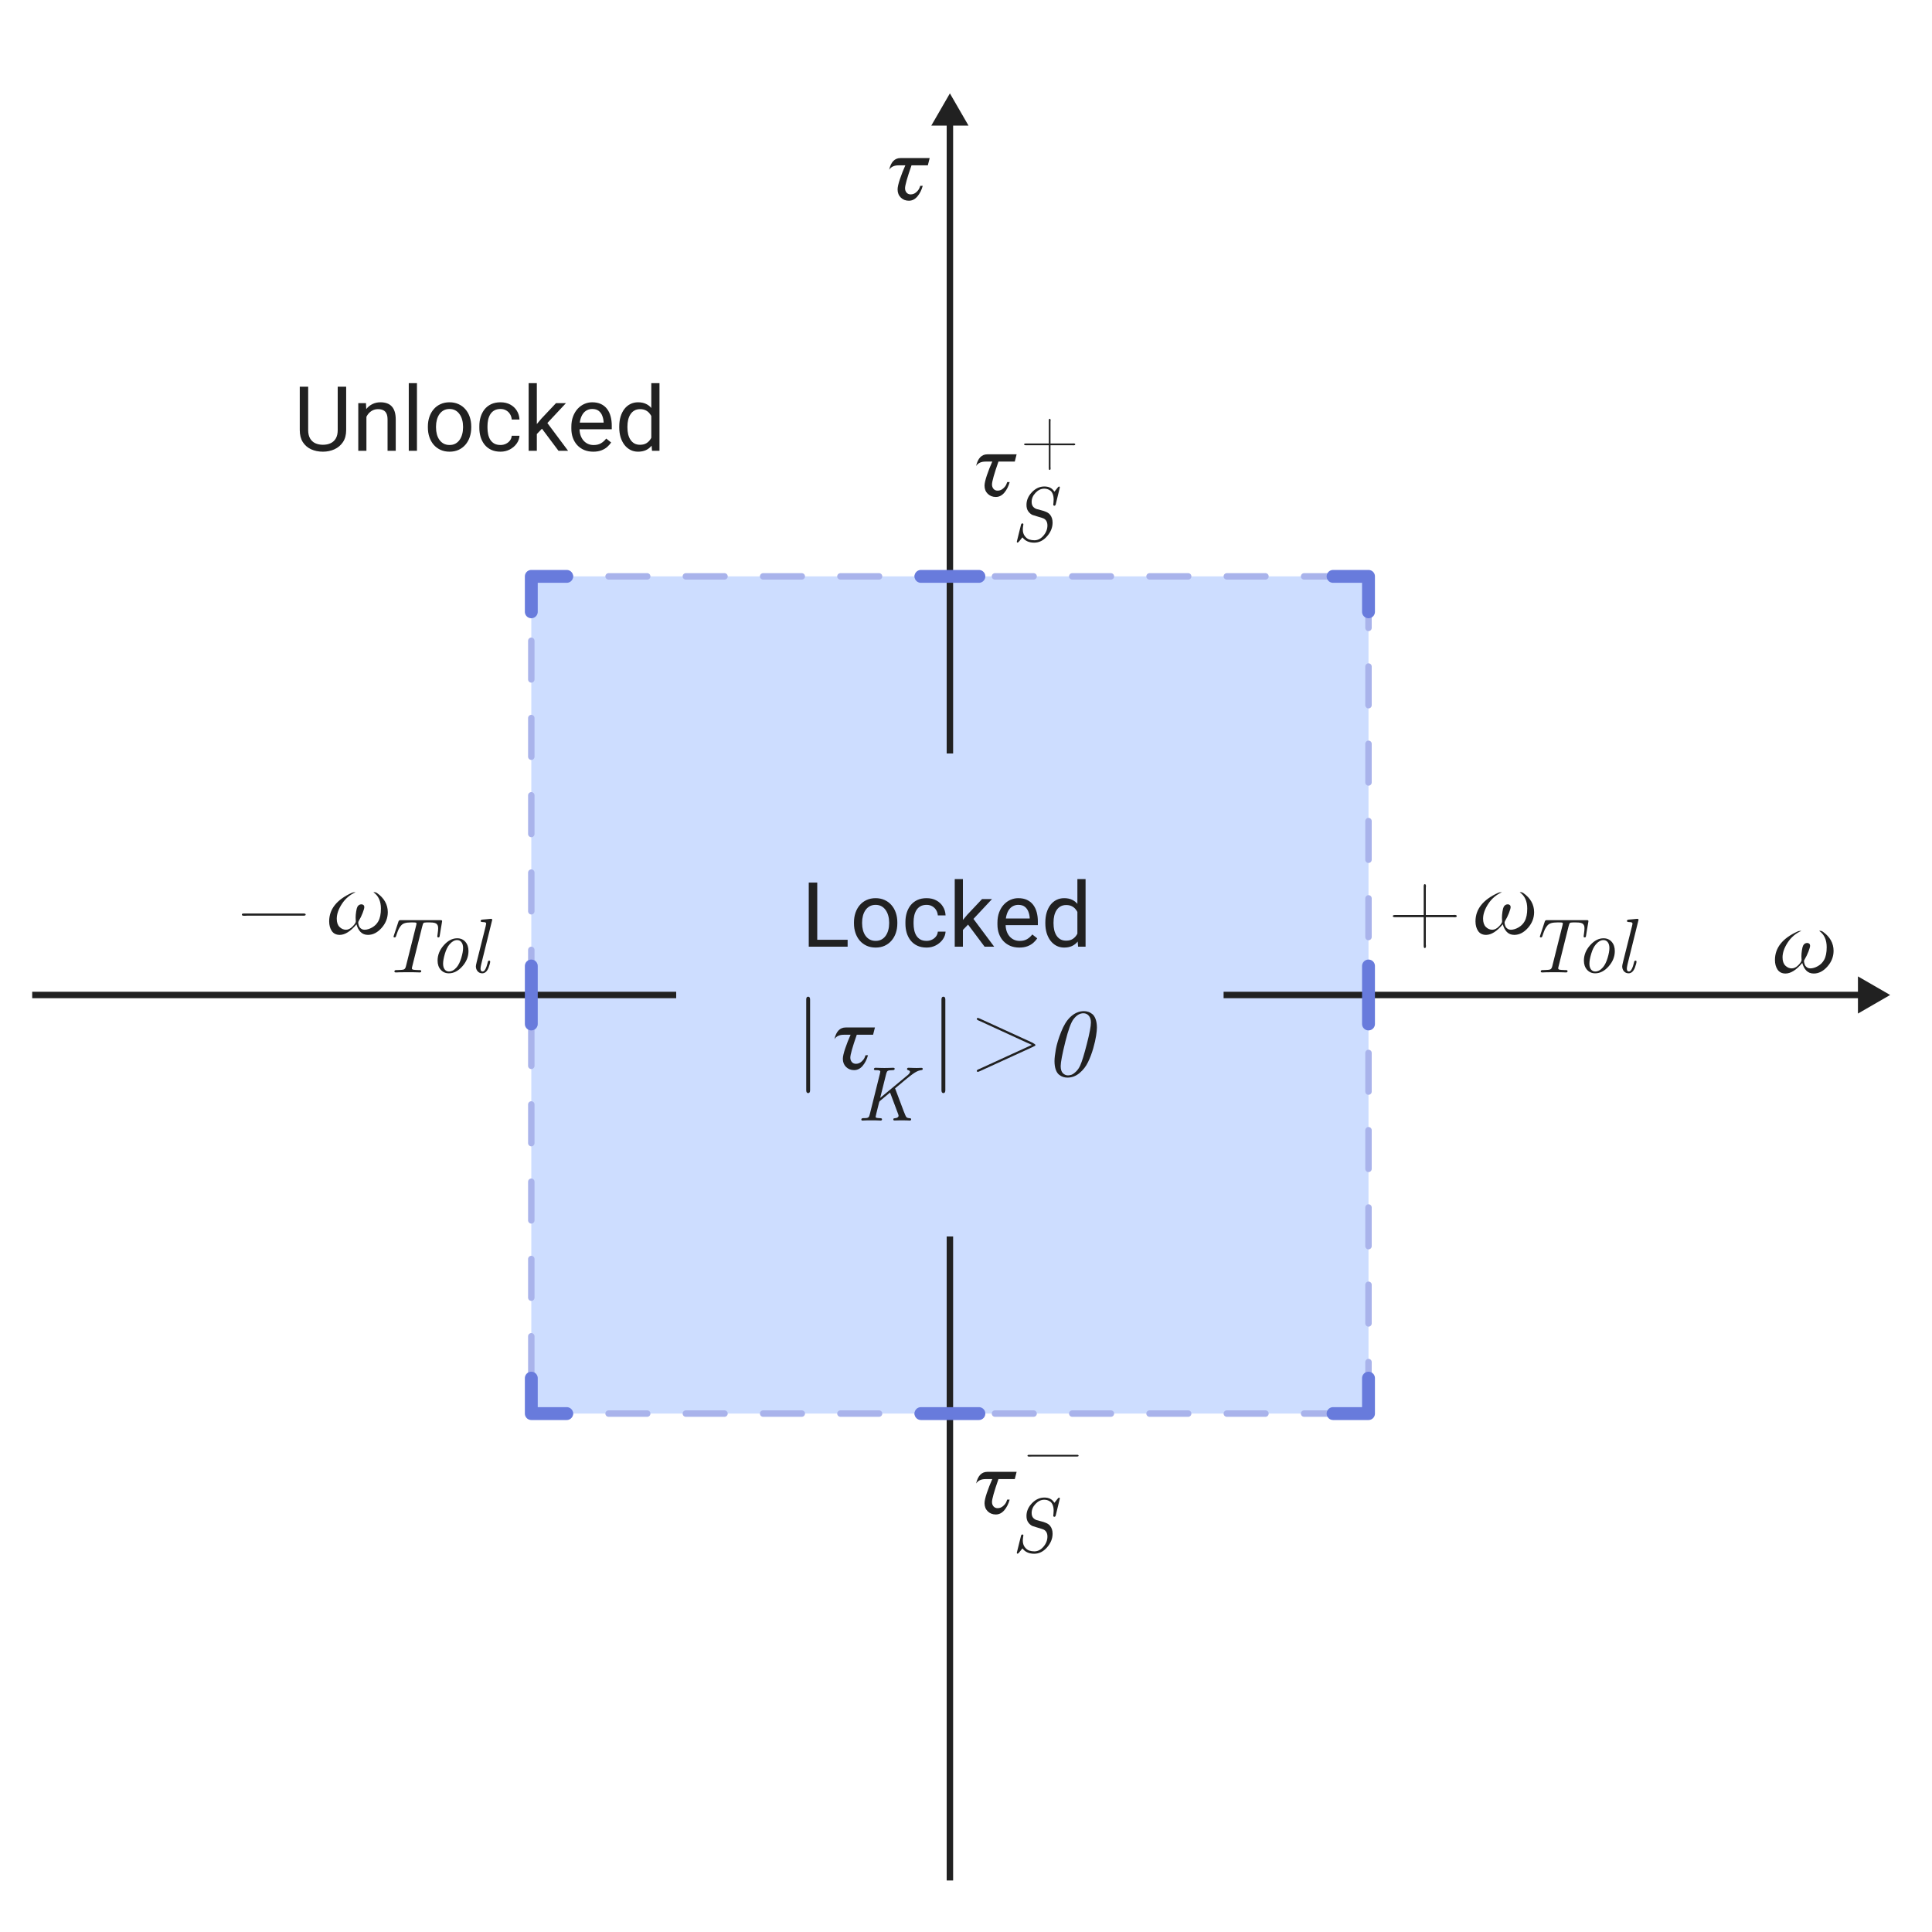 <svg width="300" height="300" viewBox="0 0 300 300" fill="none" xmlns="http://www.w3.org/2000/svg">
<path d="M82.5 89.5H212.5V219.5H82.5V89.5Z" fill="#CDDDFF" stroke="#A9B3EB" stroke-linecap="round" stroke-linejoin="round" stroke-dasharray="6 6"/>
<path d="M5 154.5H105M190 154.5H290" stroke="#212121"/>
<path d="M147.5 117V17M147.5 292V192" stroke="#212121"/>
<path d="M88 89.5H82.5V95M82.5 214V219.5H88M207 219.5H212.5V214M212.5 95V89.5H207M152 89.5H143M212.5 150V159M82.5 150V159M143 219.5H152" stroke="#687BDC" stroke-width="2" stroke-linecap="round" stroke-linejoin="round"/>
<path d="M52.44 60.047H53.753V66.78C53.753 67.528 53.587 68.15 53.254 68.647C52.921 69.143 52.479 69.517 51.928 69.768C51.381 70.014 50.786 70.137 50.144 70.137C49.469 70.137 48.858 70.014 48.312 69.768C47.769 69.517 47.339 69.143 47.02 68.647C46.705 68.15 46.548 67.528 46.548 66.78V60.047H47.853V66.78C47.853 67.3 47.949 67.728 48.141 68.065C48.332 68.403 48.599 68.653 48.94 68.817C49.287 68.981 49.688 69.064 50.144 69.064C50.604 69.064 51.005 68.981 51.347 68.817C51.693 68.653 51.962 68.403 52.153 68.065C52.345 67.728 52.44 67.3 52.44 66.78V60.047ZM56.898 64.183V70H55.633V62.603H56.829L56.898 64.183ZM56.597 66.022L56.07 66.001C56.075 65.495 56.15 65.028 56.296 64.6C56.442 64.167 56.647 63.791 56.911 63.472C57.175 63.153 57.49 62.907 57.855 62.733C58.224 62.556 58.632 62.467 59.078 62.467C59.443 62.467 59.771 62.517 60.062 62.617C60.354 62.713 60.602 62.868 60.808 63.082C61.017 63.296 61.177 63.574 61.286 63.916C61.395 64.253 61.45 64.666 61.45 65.153V70H60.179V65.14C60.179 64.752 60.122 64.442 60.008 64.21C59.894 63.973 59.727 63.802 59.509 63.697C59.29 63.588 59.021 63.533 58.702 63.533C58.388 63.533 58.101 63.599 57.841 63.731C57.586 63.864 57.365 64.046 57.178 64.278C56.995 64.511 56.852 64.777 56.747 65.078C56.647 65.374 56.597 65.689 56.597 66.022ZM64.745 59.5V70H63.474V59.5H64.745ZM66.44 66.384V66.227C66.44 65.693 66.518 65.199 66.673 64.743C66.828 64.283 67.051 63.884 67.343 63.547C67.634 63.205 67.988 62.941 68.402 62.754C68.817 62.562 69.282 62.467 69.797 62.467C70.316 62.467 70.784 62.562 71.198 62.754C71.618 62.941 71.973 63.205 72.265 63.547C72.561 63.884 72.787 64.283 72.941 64.743C73.096 65.199 73.174 65.693 73.174 66.227V66.384C73.174 66.917 73.096 67.412 72.941 67.867C72.787 68.323 72.561 68.722 72.265 69.064C71.973 69.401 71.62 69.665 71.205 69.856C70.795 70.043 70.33 70.137 69.811 70.137C69.291 70.137 68.824 70.043 68.409 69.856C67.995 69.665 67.639 69.401 67.343 69.064C67.051 68.722 66.828 68.323 66.673 67.867C66.518 67.412 66.44 66.917 66.44 66.384ZM67.705 66.227V66.384C67.705 66.753 67.748 67.102 67.835 67.43C67.921 67.753 68.051 68.04 68.225 68.291C68.402 68.542 68.623 68.74 68.888 68.886C69.152 69.027 69.46 69.098 69.811 69.098C70.157 69.098 70.46 69.027 70.72 68.886C70.984 68.74 71.203 68.542 71.376 68.291C71.549 68.04 71.679 67.753 71.766 67.43C71.857 67.102 71.902 66.753 71.902 66.384V66.227C71.902 65.862 71.857 65.518 71.766 65.194C71.679 64.866 71.547 64.577 71.369 64.326C71.196 64.071 70.977 63.87 70.713 63.725C70.453 63.579 70.148 63.506 69.797 63.506C69.451 63.506 69.145 63.579 68.881 63.725C68.621 63.87 68.402 64.071 68.225 64.326C68.051 64.577 67.921 64.866 67.835 65.194C67.748 65.518 67.705 65.862 67.705 66.227ZM77.72 69.098C78.02 69.098 78.299 69.036 78.554 68.913C78.809 68.79 79.019 68.621 79.183 68.407C79.347 68.189 79.44 67.94 79.463 67.662H80.666C80.643 68.1 80.495 68.507 80.222 68.886C79.953 69.259 79.6 69.562 79.162 69.795C78.725 70.023 78.244 70.137 77.72 70.137C77.164 70.137 76.678 70.039 76.264 69.843C75.853 69.647 75.512 69.378 75.238 69.036C74.969 68.694 74.767 68.302 74.63 67.86C74.498 67.414 74.432 66.942 74.432 66.445V66.158C74.432 65.662 74.498 65.192 74.63 64.75C74.767 64.303 74.969 63.909 75.238 63.567C75.512 63.226 75.853 62.957 76.264 62.761C76.678 62.565 77.164 62.467 77.72 62.467C78.299 62.467 78.804 62.585 79.237 62.822C79.67 63.055 80.01 63.374 80.256 63.779C80.507 64.18 80.643 64.636 80.666 65.147H79.463C79.44 64.841 79.353 64.565 79.203 64.319C79.057 64.073 78.857 63.877 78.602 63.731C78.351 63.581 78.057 63.506 77.72 63.506C77.332 63.506 77.007 63.583 76.742 63.738C76.482 63.889 76.275 64.094 76.12 64.353C75.97 64.609 75.86 64.894 75.792 65.208C75.728 65.518 75.696 65.835 75.696 66.158V66.445C75.696 66.769 75.728 67.088 75.792 67.402C75.856 67.717 75.963 68.002 76.113 68.257C76.268 68.512 76.476 68.717 76.735 68.872C77 69.022 77.328 69.098 77.72 69.098ZM83.359 59.5V70H82.088V59.5H83.359ZM87.878 62.603L84.651 66.056L82.847 67.929L82.744 66.582L84.036 65.037L86.333 62.603H87.878ZM86.723 70L84.084 66.473L84.74 65.345L88.213 70H86.723ZM92.116 70.137C91.601 70.137 91.134 70.05 90.715 69.877C90.3 69.699 89.942 69.451 89.642 69.132C89.345 68.813 89.118 68.435 88.958 67.997C88.799 67.56 88.719 67.081 88.719 66.561V66.274C88.719 65.673 88.808 65.137 88.985 64.668C89.163 64.194 89.405 63.793 89.71 63.465C90.015 63.137 90.362 62.888 90.749 62.72C91.136 62.551 91.537 62.467 91.952 62.467C92.481 62.467 92.936 62.558 93.319 62.74C93.707 62.922 94.023 63.178 94.269 63.506C94.516 63.829 94.698 64.212 94.816 64.654C94.935 65.092 94.994 65.57 94.994 66.09V66.657H89.471V65.625H93.73V65.529C93.711 65.201 93.643 64.882 93.524 64.572C93.41 64.262 93.228 64.007 92.978 63.807C92.727 63.606 92.385 63.506 91.952 63.506C91.665 63.506 91.401 63.567 91.159 63.69C90.918 63.809 90.71 63.987 90.537 64.224C90.364 64.461 90.23 64.75 90.134 65.092C90.038 65.434 89.99 65.828 89.99 66.274V66.561C89.99 66.912 90.038 67.243 90.134 67.553C90.234 67.858 90.378 68.127 90.564 68.359C90.756 68.592 90.986 68.774 91.255 68.906C91.528 69.038 91.838 69.105 92.185 69.105C92.631 69.105 93.009 69.013 93.319 68.831C93.629 68.649 93.9 68.405 94.133 68.1L94.898 68.708C94.739 68.95 94.536 69.18 94.29 69.398C94.044 69.617 93.741 69.795 93.381 69.932C93.025 70.068 92.604 70.137 92.116 70.137ZM101.133 68.564V59.5H102.404V70H101.242L101.133 68.564ZM96.156 66.384V66.24C96.156 65.675 96.225 65.162 96.361 64.702C96.503 64.237 96.701 63.839 96.956 63.506C97.216 63.173 97.523 62.918 97.879 62.74C98.239 62.558 98.64 62.467 99.082 62.467C99.547 62.467 99.953 62.549 100.299 62.713C100.65 62.872 100.946 63.107 101.188 63.417C101.434 63.722 101.627 64.091 101.769 64.524C101.91 64.957 102.008 65.447 102.062 65.994V66.623C102.012 67.165 101.914 67.653 101.769 68.086C101.627 68.519 101.434 68.888 101.188 69.193C100.946 69.499 100.65 69.733 100.299 69.897C99.948 70.057 99.538 70.137 99.068 70.137C98.635 70.137 98.239 70.043 97.879 69.856C97.523 69.67 97.216 69.408 96.956 69.07C96.701 68.733 96.503 68.337 96.361 67.881C96.225 67.421 96.156 66.921 96.156 66.384ZM97.428 66.24V66.384C97.428 66.753 97.464 67.099 97.537 67.423C97.615 67.746 97.733 68.031 97.893 68.277C98.052 68.523 98.255 68.717 98.501 68.858C98.747 68.995 99.041 69.064 99.383 69.064C99.802 69.064 100.146 68.975 100.415 68.797C100.688 68.619 100.907 68.384 101.071 68.093C101.235 67.801 101.363 67.484 101.454 67.143V65.495C101.399 65.245 101.32 65.003 101.215 64.77C101.115 64.534 100.982 64.324 100.818 64.142C100.659 63.955 100.461 63.807 100.224 63.697C99.991 63.588 99.716 63.533 99.397 63.533C99.05 63.533 98.752 63.606 98.501 63.752C98.255 63.893 98.052 64.089 97.893 64.34C97.733 64.586 97.615 64.873 97.537 65.201C97.464 65.525 97.428 65.871 97.428 66.24Z" fill="#212121"/>
<path d="M138.075 26.334C138.353 25.143 138.934 24.547 139.818 24.547H144.359L144.073 25.675H141.539C140.87 27.594 140.536 28.778 140.536 29.227C140.536 29.496 140.614 29.723 140.77 29.909C140.931 30.094 141.144 30.187 141.407 30.187C141.729 30.187 142.015 30.077 142.264 29.857C142.513 29.638 142.682 29.418 142.77 29.198L142.901 28.854H143.282C143.102 29.513 142.823 30.065 142.447 30.509C142.071 30.949 141.632 31.169 141.129 31.169C140.631 31.169 140.213 31.005 139.876 30.678C139.544 30.351 139.378 29.928 139.378 29.411C139.378 29.069 139.498 28.539 139.737 27.821C139.981 27.099 140.262 26.383 140.58 25.675H139.532C138.863 25.675 138.382 25.895 138.089 26.334H138.075Z" fill="#212121"/>
<path d="M151.575 72.335C151.853 71.143 152.434 70.547 153.318 70.547H157.859L157.573 71.675H155.039C154.37 73.594 154.036 74.778 154.036 75.228C154.036 75.496 154.114 75.723 154.27 75.909C154.431 76.094 154.644 76.187 154.907 76.187C155.229 76.187 155.515 76.077 155.764 75.857C156.013 75.638 156.182 75.418 156.27 75.198L156.401 74.854H156.782C156.602 75.513 156.323 76.065 155.947 76.509C155.571 76.949 155.132 77.168 154.629 77.168C154.131 77.168 153.713 77.005 153.376 76.678C153.044 76.351 152.878 75.928 152.878 75.411C152.878 75.069 152.998 74.539 153.237 73.821C153.481 73.099 153.762 72.383 154.08 71.675H153.032C152.363 71.675 151.882 71.895 151.589 72.335H151.575Z" fill="#212121"/>
<path d="M151.575 230.334C151.853 229.143 152.434 228.547 153.318 228.547H157.859L157.573 229.675H155.039C154.37 231.594 154.036 232.778 154.036 233.228C154.036 233.496 154.114 233.723 154.27 233.909C154.431 234.094 154.644 234.187 154.907 234.187C155.229 234.187 155.515 234.077 155.764 233.857C156.013 233.638 156.182 233.418 156.27 233.198L156.401 232.854H156.782C156.602 233.513 156.323 234.065 155.947 234.509C155.571 234.949 155.132 235.168 154.629 235.168C154.131 235.168 153.713 235.005 153.376 234.678C153.044 234.351 152.878 233.928 152.878 233.411C152.878 233.069 152.998 232.539 153.237 231.821C153.481 231.099 153.762 230.383 154.08 229.675H153.032C152.363 229.675 151.882 229.895 151.589 230.334H151.575Z" fill="#212121"/>
<path d="M129.575 161.334C129.853 160.143 130.434 159.547 131.318 159.547H135.859L135.573 160.675H133.039C132.37 162.594 132.036 163.778 132.036 164.228C132.036 164.496 132.114 164.723 132.27 164.909C132.431 165.094 132.644 165.187 132.907 165.187C133.229 165.187 133.515 165.077 133.764 164.857C134.013 164.638 134.182 164.418 134.27 164.198L134.401 163.854H134.782C134.602 164.513 134.323 165.065 133.947 165.509C133.571 165.949 133.132 166.168 132.629 166.168C132.131 166.168 131.713 166.005 131.376 165.678C131.044 165.351 130.878 164.928 130.878 164.411C130.878 164.069 130.998 163.539 131.237 162.821C131.481 162.099 131.762 161.383 132.08 160.675H131.032C130.363 160.675 129.882 160.895 129.589 161.334H129.575Z" fill="#212121"/>
<path d="M125.19 169.289V155.197C125.19 154.909 125.29 154.765 125.49 154.765C125.69 154.765 125.791 154.914 125.791 155.211V169.289C125.791 169.586 125.69 169.735 125.49 169.735C125.29 169.735 125.19 169.586 125.19 169.289Z" fill="#212121"/>
<path d="M146.19 169.289V155.197C146.19 154.909 146.29 154.765 146.49 154.765C146.69 154.765 146.791 154.914 146.791 155.211V169.289C146.791 169.586 146.69 169.735 146.49 169.735C146.29 169.735 146.19 169.586 146.19 169.289Z" fill="#212121"/>
<path d="M229.113 143.066C229.113 141.177 230.283 139.702 232.622 138.643C232.744 138.584 232.878 138.552 233.024 138.547H233.208C232.329 138.938 231.623 139.541 231.091 140.356C230.559 141.172 230.292 141.941 230.292 142.664C230.292 143.225 230.437 143.65 230.725 143.938C231.018 144.226 231.35 144.37 231.721 144.37C232.072 144.37 232.414 144.202 232.746 143.865C233.083 143.523 233.251 143.257 233.251 143.066C233.251 143.047 233.247 142.976 233.237 142.854C233.227 142.727 233.222 142.603 233.222 142.48C233.222 142.212 233.249 141.902 233.303 141.55C233.356 141.199 233.42 140.955 233.493 140.818C233.635 140.559 233.845 140.427 234.123 140.422C234.255 140.422 234.362 140.461 234.445 140.54C234.528 140.613 234.57 140.715 234.57 140.847C234.57 141.018 234.484 141.323 234.313 141.763C234.143 142.202 233.952 142.595 233.742 142.942C233.664 143.074 233.625 143.179 233.625 143.257C233.625 143.286 233.627 143.328 233.632 143.381C233.637 143.43 233.659 143.521 233.698 143.652C233.737 143.779 233.789 143.892 233.852 143.989C233.92 144.082 234.018 144.17 234.145 144.253C234.277 144.331 234.428 144.37 234.599 144.37C234.98 144.37 235.378 144.25 235.793 144.011C236.208 143.772 236.525 143.452 236.745 143.052C237.014 142.573 237.148 141.917 237.148 141.082C237.148 139.929 236.76 139.084 235.983 138.547C236.003 138.547 236.027 138.545 236.057 138.54C236.086 138.535 236.11 138.533 236.13 138.533C236.281 138.533 236.42 138.579 236.547 138.672C237.656 139.463 238.212 140.452 238.217 141.638C238.217 142.546 237.897 143.362 237.258 144.084C236.618 144.807 235.913 145.168 235.141 145.168C234.663 145.168 234.274 145.015 233.977 144.707C233.684 144.395 233.476 144.001 233.354 143.528C232.436 144.617 231.572 145.164 230.761 145.168C230.209 145.168 229.797 144.968 229.523 144.568C229.25 144.167 229.113 143.667 229.113 143.066Z" fill="#212121"/>
<path d="M51.113 143.066C51.113 141.177 52.283 139.702 54.622 138.643C54.744 138.584 54.878 138.552 55.024 138.547H55.208C54.329 138.938 53.623 139.541 53.091 140.356C52.559 141.172 52.292 141.941 52.292 142.664C52.292 143.225 52.437 143.65 52.725 143.938C53.018 144.226 53.35 144.37 53.721 144.37C54.072 144.37 54.414 144.202 54.746 143.865C55.083 143.523 55.252 143.257 55.252 143.066C55.252 143.047 55.247 142.976 55.237 142.854C55.227 142.727 55.222 142.603 55.222 142.48C55.222 142.212 55.249 141.902 55.303 141.55C55.356 141.199 55.42 140.955 55.493 140.818C55.635 140.559 55.845 140.427 56.123 140.422C56.255 140.422 56.362 140.461 56.445 140.54C56.528 140.613 56.57 140.715 56.57 140.847C56.57 141.018 56.484 141.323 56.313 141.763C56.143 142.202 55.952 142.595 55.742 142.942C55.664 143.074 55.625 143.179 55.625 143.257C55.625 143.286 55.627 143.328 55.632 143.381C55.637 143.43 55.659 143.521 55.698 143.652C55.737 143.779 55.789 143.892 55.852 143.989C55.92 144.082 56.018 144.17 56.145 144.253C56.277 144.331 56.428 144.37 56.599 144.37C56.98 144.37 57.378 144.25 57.793 144.011C58.208 143.772 58.525 143.452 58.745 143.052C59.014 142.573 59.148 141.917 59.148 141.082C59.148 139.929 58.76 139.084 57.983 138.547C58.003 138.547 58.027 138.545 58.057 138.54C58.086 138.535 58.11 138.533 58.13 138.533C58.281 138.533 58.42 138.579 58.547 138.672C59.656 139.463 60.212 140.452 60.217 141.638C60.217 142.546 59.898 143.362 59.258 144.084C58.618 144.807 57.913 145.168 57.141 145.168C56.663 145.168 56.274 145.015 55.977 144.707C55.684 144.395 55.476 144.001 55.354 143.528C54.436 144.617 53.572 145.164 52.761 145.168C52.209 145.168 51.797 144.968 51.523 144.568C51.25 144.167 51.113 143.667 51.113 143.066Z" fill="#212121"/>
<path d="M275.613 149.066C275.613 147.177 276.783 145.702 279.122 144.643C279.244 144.584 279.378 144.552 279.524 144.547H279.708C278.829 144.938 278.123 145.541 277.591 146.356C277.059 147.172 276.792 147.941 276.792 148.664C276.792 149.225 276.937 149.65 277.225 149.938C277.518 150.226 277.85 150.37 278.221 150.37C278.572 150.37 278.914 150.202 279.246 149.865C279.583 149.523 279.751 149.257 279.751 149.066C279.751 149.047 279.747 148.976 279.737 148.854C279.727 148.727 279.722 148.603 279.722 148.48C279.722 148.212 279.749 147.902 279.803 147.55C279.856 147.199 279.92 146.955 279.993 146.818C280.135 146.559 280.345 146.427 280.623 146.422C280.755 146.422 280.862 146.461 280.945 146.54C281.028 146.613 281.07 146.715 281.07 146.847C281.07 147.018 280.984 147.323 280.813 147.763C280.643 148.202 280.452 148.595 280.242 148.942C280.164 149.074 280.125 149.179 280.125 149.257C280.125 149.286 280.127 149.328 280.132 149.381C280.137 149.43 280.159 149.521 280.198 149.652C280.237 149.779 280.289 149.892 280.352 149.989C280.42 150.082 280.518 150.17 280.645 150.253C280.777 150.331 280.928 150.37 281.099 150.37C281.48 150.37 281.878 150.25 282.293 150.011C282.708 149.772 283.025 149.452 283.245 149.052C283.514 148.573 283.648 147.917 283.648 147.082C283.648 145.929 283.26 145.084 282.483 144.547C282.503 144.547 282.527 144.545 282.557 144.54C282.586 144.535 282.61 144.533 282.63 144.533C282.781 144.533 282.92 144.579 283.047 144.672C284.156 145.463 284.712 146.452 284.717 147.638C284.717 148.546 284.397 149.362 283.758 150.084C283.118 150.807 282.413 151.168 281.641 151.168C281.163 151.168 280.774 151.015 280.477 150.707C280.184 150.395 279.976 150.001 279.854 149.528C278.936 150.617 278.072 151.164 277.261 151.168C276.709 151.168 276.297 150.968 276.023 150.568C275.75 150.167 275.613 149.667 275.613 149.066Z" fill="#212121"/>
<path d="M163.743 164.766C163.743 164.317 163.814 163.699 163.956 162.913C164.102 162.127 164.373 161.236 164.769 160.24C165.164 159.239 165.625 158.482 166.153 157.969C166.812 157.33 167.532 157.01 168.313 157.01C168.543 157.01 168.763 157.044 168.973 157.112C169.183 157.176 169.395 157.293 169.61 157.464C169.825 157.63 169.998 157.896 170.13 158.262C170.262 158.628 170.328 159.07 170.328 159.588C170.328 159.876 170.286 160.289 170.203 160.826C170.125 161.363 169.976 162.017 169.756 162.789C169.537 163.555 169.266 164.271 168.943 164.935C168.626 165.594 168.187 166.158 167.625 166.626C167.063 167.095 166.438 167.33 165.75 167.33C165.511 167.33 165.289 167.295 165.083 167.227C164.878 167.164 164.668 167.049 164.454 166.883C164.239 166.712 164.065 166.446 163.934 166.084C163.807 165.723 163.743 165.284 163.743 164.766ZM164.703 165.542C164.703 166.05 164.817 166.419 165.047 166.648C165.276 166.873 165.54 166.985 165.838 166.985C165.999 166.985 166.177 166.954 166.373 166.89C166.568 166.822 166.8 166.661 167.068 166.407C167.342 166.153 167.566 165.826 167.742 165.425C168.011 164.834 168.353 163.724 168.768 162.093C169.188 160.462 169.397 159.354 169.397 158.768C169.397 158.328 169.29 157.981 169.075 157.728C168.86 157.469 168.577 157.339 168.226 157.339C167.674 157.339 167.168 157.64 166.709 158.24C166.309 158.748 165.884 159.908 165.435 161.719C164.947 163.677 164.703 164.952 164.703 165.542Z" fill="#212121"/>
<path d="M151.677 166.286C151.677 166.247 151.694 166.208 151.729 166.168C151.768 166.134 151.804 166.107 151.838 166.088C151.873 166.068 151.914 166.049 151.963 166.029L152.043 166L160.232 162.25C159.954 162.128 159.663 161.999 159.36 161.862L152.043 158.5L151.963 158.471C151.914 158.451 151.873 158.432 151.838 158.412C151.804 158.393 151.768 158.366 151.729 158.332C151.694 158.292 151.677 158.253 151.677 158.214C151.677 158.117 151.733 158.068 151.846 158.068C151.914 158.068 152.039 158.112 152.219 158.2L160.349 161.92C160.618 162.082 160.764 162.191 160.789 162.25C160.789 162.309 160.762 162.357 160.708 162.396C160.659 162.431 160.54 162.492 160.349 162.58L152.219 166.3C152.039 166.388 151.914 166.432 151.846 166.432C151.733 166.432 151.677 166.383 151.677 166.286Z" fill="#212121"/>
<path d="M159.295 69.135C159.111 69.135 159.02 69.09 159.02 69C159.02 68.91 159.111 68.865 159.295 68.865H162.857V65.303C162.857 65.119 162.902 65.027 162.992 65.027C163.09 65.027 163.139 65.119 163.139 65.303C163.139 65.318 163.135 65.348 163.127 65.391C163.123 65.43 163.121 65.461 163.121 65.484V68.865H166.508C166.516 68.865 166.539 68.863 166.578 68.859C166.621 68.856 166.654 68.853 166.678 68.853C166.869 68.853 166.965 68.902 166.965 69C166.965 69.098 166.869 69.147 166.678 69.147C166.654 69.147 166.621 69.144 166.578 69.141C166.539 69.137 166.516 69.135 166.508 69.135H163.121V72.516C163.121 72.539 163.123 72.57 163.127 72.609C163.135 72.652 163.139 72.682 163.139 72.697C163.139 72.881 163.09 72.973 162.992 72.973C162.902 72.973 162.857 72.881 162.857 72.697V69.135H159.295Z" fill="#212121"/>
<path d="M216.619 142.418C216.389 142.418 216.274 142.362 216.274 142.25C216.274 142.138 216.389 142.082 216.619 142.082H221.072V137.628C221.072 137.399 221.128 137.284 221.24 137.284C221.362 137.284 221.423 137.399 221.423 137.628C221.423 137.648 221.418 137.685 221.409 137.738C221.404 137.787 221.401 137.826 221.401 137.855V142.082H225.635C225.645 142.082 225.674 142.079 225.723 142.074C225.776 142.069 225.818 142.067 225.847 142.067C226.086 142.067 226.206 142.128 226.206 142.25C226.206 142.372 226.086 142.433 225.847 142.433C225.818 142.433 225.776 142.431 225.723 142.426C225.674 142.421 225.645 142.418 225.635 142.418H221.401V146.645C221.401 146.674 221.404 146.713 221.409 146.762C221.418 146.815 221.423 146.852 221.423 146.872C221.423 147.101 221.362 147.216 221.24 147.216C221.128 147.216 221.072 147.101 221.072 146.872V142.418H216.619Z" fill="#212121"/>
<path d="M157.891 84.106C157.891 84.106 158.105 83.238 158.535 81.504C158.574 81.352 158.643 81.275 158.74 81.275C158.854 81.275 158.91 81.324 158.91 81.422C158.91 81.453 158.895 81.557 158.863 81.732C158.836 81.908 158.822 82.068 158.822 82.213C158.822 82.627 158.924 82.969 159.127 83.238C159.334 83.508 159.562 83.686 159.812 83.772C160.066 83.853 160.336 83.894 160.621 83.894C161.148 83.894 161.617 83.654 162.027 83.174C162.438 82.693 162.643 82.168 162.643 81.598C162.643 81.078 162.453 80.719 162.074 80.519C161.996 80.473 161.711 80.379 161.219 80.238C160.727 80.098 160.424 80.004 160.311 79.957C160.072 79.844 159.859 79.66 159.672 79.406C159.484 79.148 159.391 78.812 159.391 78.398C159.391 77.672 159.674 77.014 160.24 76.424C160.807 75.834 161.451 75.539 162.174 75.539C162.885 75.539 163.4 75.811 163.721 76.353C163.775 76.291 163.834 76.221 163.896 76.143C163.963 76.061 164.014 75.996 164.049 75.949C164.084 75.902 164.121 75.856 164.16 75.809C164.203 75.758 164.236 75.719 164.26 75.691C164.283 75.664 164.307 75.639 164.33 75.615C164.354 75.588 164.375 75.57 164.395 75.562C164.418 75.555 164.438 75.551 164.453 75.551C164.531 75.551 164.57 75.6 164.57 75.697C164.57 75.728 164.359 76.596 163.938 78.299C163.898 78.451 163.83 78.527 163.732 78.527C163.611 78.527 163.551 78.467 163.551 78.346C163.551 78.33 163.561 78.242 163.58 78.082C163.6 77.922 163.609 77.754 163.609 77.578C163.609 77.227 163.559 76.93 163.457 76.688C163.359 76.441 163.229 76.266 163.064 76.16C162.9 76.051 162.746 75.977 162.602 75.938C162.461 75.898 162.311 75.879 162.15 75.879C161.654 75.879 161.203 76.094 160.797 76.523C160.395 76.949 160.193 77.418 160.193 77.93C160.193 78.234 160.264 78.477 160.404 78.656C160.549 78.836 160.736 78.965 160.967 79.043C161.201 79.117 161.441 79.182 161.688 79.236C161.938 79.291 162.191 79.375 162.449 79.488C162.711 79.602 162.914 79.75 163.059 79.934C163.316 80.254 163.445 80.658 163.445 81.147C163.445 81.916 163.156 82.629 162.578 83.285C162.004 83.938 161.34 84.264 160.586 84.264C159.785 84.264 159.178 83.988 158.764 83.438C158.373 83.934 158.145 84.197 158.078 84.228C158.055 84.244 158.031 84.252 158.008 84.252C157.93 84.252 157.891 84.203 157.891 84.106Z" fill="#212121"/>
<path d="M157.891 241.105C157.891 241.105 158.105 240.238 158.535 238.504C158.574 238.352 158.643 238.275 158.74 238.275C158.854 238.275 158.91 238.324 158.91 238.422C158.91 238.453 158.895 238.557 158.863 238.732C158.836 238.908 158.822 239.068 158.822 239.213C158.822 239.627 158.924 239.969 159.127 240.238C159.334 240.508 159.562 240.686 159.812 240.771C160.066 240.854 160.336 240.895 160.621 240.895C161.148 240.895 161.617 240.654 162.027 240.174C162.438 239.693 162.643 239.168 162.643 238.598C162.643 238.078 162.453 237.719 162.074 237.52C161.996 237.473 161.711 237.379 161.219 237.238C160.727 237.098 160.424 237.004 160.311 236.957C160.072 236.844 159.859 236.66 159.672 236.406C159.484 236.148 159.391 235.812 159.391 235.398C159.391 234.672 159.674 234.014 160.24 233.424C160.807 232.834 161.451 232.539 162.174 232.539C162.885 232.539 163.4 232.811 163.721 233.354C163.775 233.291 163.834 233.221 163.896 233.143C163.963 233.061 164.014 232.996 164.049 232.949C164.084 232.902 164.121 232.855 164.16 232.809C164.203 232.758 164.236 232.719 164.26 232.691C164.283 232.664 164.307 232.639 164.33 232.615C164.354 232.588 164.375 232.57 164.395 232.562C164.418 232.555 164.438 232.551 164.453 232.551C164.531 232.551 164.57 232.6 164.57 232.697C164.57 232.729 164.359 233.596 163.938 235.299C163.898 235.451 163.83 235.527 163.732 235.527C163.611 235.527 163.551 235.467 163.551 235.346C163.551 235.33 163.561 235.242 163.58 235.082C163.6 234.922 163.609 234.754 163.609 234.578C163.609 234.227 163.559 233.93 163.457 233.688C163.359 233.441 163.229 233.266 163.064 233.16C162.9 233.051 162.746 232.977 162.602 232.938C162.461 232.898 162.311 232.879 162.15 232.879C161.654 232.879 161.203 233.094 160.797 233.523C160.395 233.949 160.193 234.418 160.193 234.93C160.193 235.234 160.264 235.477 160.404 235.656C160.549 235.836 160.736 235.965 160.967 236.043C161.201 236.117 161.441 236.182 161.688 236.236C161.938 236.291 162.191 236.375 162.449 236.488C162.711 236.602 162.914 236.75 163.059 236.934C163.316 237.254 163.445 237.658 163.445 238.146C163.445 238.916 163.156 239.629 162.578 240.285C162.004 240.938 161.34 241.264 160.586 241.264C159.785 241.264 159.178 240.988 158.764 240.438C158.373 240.934 158.145 241.197 158.078 241.229C158.055 241.244 158.031 241.252 158.008 241.252C157.93 241.252 157.891 241.203 157.891 241.105Z" fill="#212121"/>
<path d="M133.744 173.842C133.744 173.752 133.783 173.691 133.861 173.66C133.943 173.629 134.037 173.617 134.143 173.625C134.252 173.629 134.373 173.625 134.506 173.613C134.639 173.598 134.74 173.566 134.811 173.52C134.834 173.504 134.855 173.484 134.875 173.461C134.898 173.438 134.92 173.408 134.939 173.373C134.959 173.334 134.975 173.299 134.986 173.268C134.998 173.236 135.012 173.191 135.027 173.133C135.043 173.07 135.057 173.021 135.068 172.986C135.08 172.951 135.096 172.895 135.115 172.816C135.139 172.734 135.154 172.668 135.162 172.617L136.621 166.764C136.668 166.557 136.693 166.438 136.697 166.406C136.697 166.254 136.529 166.178 136.193 166.178H136.059C135.906 166.178 135.811 166.166 135.771 166.143C135.725 166.119 135.701 166.074 135.701 166.008C135.701 165.953 135.723 165.906 135.766 165.867C135.809 165.824 135.867 165.803 135.941 165.803C135.965 165.803 136.035 165.805 136.152 165.809C136.273 165.812 136.438 165.818 136.645 165.826C136.855 165.834 137.084 165.838 137.33 165.838C137.604 165.838 137.842 165.834 138.045 165.826C138.248 165.818 138.4 165.812 138.502 165.809C138.604 165.805 138.666 165.803 138.689 165.803C138.85 165.803 138.93 165.859 138.93 165.973C138.93 166.004 138.914 166.043 138.883 166.09C138.836 166.145 138.756 166.174 138.643 166.178H138.555C138.188 166.178 137.951 166.215 137.846 166.289C137.744 166.359 137.668 166.498 137.617 166.705L136.674 170.484L140.594 167.232C140.602 167.225 140.643 167.191 140.717 167.133C140.795 167.07 140.859 167.018 140.91 166.975C140.965 166.932 141.025 166.877 141.092 166.811C141.162 166.74 141.215 166.674 141.25 166.611C141.285 166.545 141.303 166.484 141.303 166.43C141.303 166.316 141.227 166.24 141.074 166.201C140.922 166.162 140.846 166.094 140.846 165.996C140.846 165.867 140.926 165.803 141.086 165.803C141.109 165.803 141.178 165.805 141.291 165.809C141.404 165.812 141.557 165.818 141.748 165.826C141.939 165.834 142.146 165.838 142.369 165.838C142.49 165.838 142.625 165.834 142.773 165.826C142.922 165.818 143.012 165.814 143.043 165.814C143.203 165.814 143.283 165.867 143.283 165.973C143.283 166.027 143.27 166.07 143.242 166.102C143.215 166.129 143.184 166.146 143.148 166.154C143.117 166.162 143.066 166.172 142.996 166.184C142.926 166.195 142.869 166.205 142.826 166.213C142.736 166.236 142.65 166.262 142.568 166.289C142.486 166.316 142.395 166.359 142.293 166.418C142.195 166.473 142.104 166.525 142.018 166.576C141.936 166.623 141.824 166.699 141.684 166.805C141.543 166.906 141.422 166.998 141.32 167.08C141.223 167.158 141.072 167.277 140.869 167.438C140.67 167.598 140.498 167.738 140.354 167.859C140.213 167.977 140.004 168.152 139.727 168.387C139.449 168.617 139.203 168.82 138.988 168.996L140.33 172.559C140.529 173.086 140.67 173.391 140.752 173.473C140.842 173.562 140.99 173.615 141.197 173.631C141.205 173.631 141.225 173.633 141.256 173.637C141.287 173.641 141.309 173.643 141.32 173.643C141.332 173.643 141.35 173.646 141.373 173.654C141.4 173.662 141.42 173.672 141.432 173.684C141.443 173.695 141.455 173.711 141.467 173.73C141.479 173.75 141.484 173.771 141.484 173.795C141.484 173.932 141.404 174 141.244 174C141.221 174 141.125 173.994 140.957 173.982C140.789 173.971 140.537 173.965 140.201 173.965C139.979 173.965 139.77 173.967 139.574 173.971C139.383 173.975 139.232 173.979 139.123 173.982C139.018 173.986 138.953 173.988 138.93 173.988C138.785 173.988 138.713 173.939 138.713 173.842C138.713 173.736 138.748 173.676 138.818 173.66C138.893 173.641 138.988 173.625 139.105 173.613C139.227 173.598 139.324 173.559 139.398 173.496C139.488 173.426 139.531 173.342 139.527 173.244C139.527 173.189 139.508 173.109 139.469 173.004L138.209 169.646C137.178 170.502 136.641 170.949 136.598 170.988C136.559 171.043 136.523 171.127 136.492 171.24C136.141 172.623 135.965 173.348 135.965 173.414C135.965 173.492 136.012 173.545 136.105 173.572C136.203 173.6 136.389 173.619 136.662 173.631C136.861 173.631 136.961 173.686 136.961 173.795C136.961 173.932 136.881 174 136.721 174C136.697 174 136.625 173.996 136.504 173.988C136.383 173.98 136.217 173.975 136.006 173.971C135.795 173.967 135.564 173.965 135.314 173.965C135.025 173.965 134.779 173.967 134.576 173.971C134.373 173.975 134.225 173.98 134.131 173.988C134.041 173.996 133.984 174 133.961 174C133.816 174 133.744 173.947 133.744 173.842Z" fill="#212121"/>
<path d="M239.109 145.41C239.109 145.41 239.367 144.629 239.883 143.066C239.93 142.941 240.025 142.879 240.17 142.879C240.174 142.879 240.178 142.879 240.182 142.879H246.387C246.484 142.879 246.553 142.889 246.592 142.908C246.631 142.928 246.65 142.977 246.65 143.055C246.65 143.078 246.627 143.221 246.58 143.482C246.537 143.74 246.482 144.062 246.416 144.449C246.354 144.832 246.307 145.123 246.275 145.322C246.26 145.428 246.236 145.492 246.205 145.516C246.174 145.547 246.125 145.562 246.059 145.562C245.953 145.562 245.902 145.498 245.906 145.369C245.906 145.322 245.928 145.162 245.971 144.889C246.014 144.611 246.035 144.369 246.035 144.162C246.035 144.01 246.023 143.889 246 143.799C245.977 143.705 245.924 143.609 245.842 143.512C245.764 143.414 245.637 143.344 245.461 143.301C245.285 143.258 245.053 143.236 244.764 143.236H244.225C243.979 143.236 243.824 143.268 243.762 143.33C243.703 143.389 243.633 143.582 243.551 143.91L241.992 150.15C241.969 150.24 241.957 150.307 241.957 150.35C241.957 150.463 242.02 150.535 242.145 150.566C242.273 150.598 242.543 150.619 242.953 150.631H243.146C243.322 150.631 243.41 150.686 243.41 150.795C243.41 150.932 243.33 151 243.17 151C243.139 151 243.043 150.996 242.883 150.988C242.723 150.98 242.502 150.975 242.221 150.971C241.939 150.967 241.639 150.965 241.318 150.965C240.893 150.965 240.48 150.969 240.082 150.977L239.484 151C239.324 151 239.244 150.947 239.244 150.842C239.252 150.701 239.344 150.631 239.52 150.631C239.523 150.631 239.527 150.631 239.531 150.631H239.713C240.232 150.623 240.566 150.59 240.715 150.531C240.863 150.469 240.969 150.309 241.031 150.051L242.566 143.922C242.637 143.656 242.674 143.48 242.678 143.395C242.678 143.324 242.645 143.281 242.578 143.266C242.516 143.246 242.385 143.236 242.186 143.236H241.764C241.396 143.236 241.092 143.273 240.85 143.348C240.611 143.418 240.414 143.549 240.258 143.74C240.102 143.932 239.98 144.117 239.895 144.297C239.812 144.477 239.707 144.75 239.578 145.117C239.562 145.164 239.551 145.201 239.543 145.229C239.543 145.236 239.537 145.256 239.525 145.287C239.514 145.318 239.506 145.34 239.502 145.352C239.498 145.363 239.49 145.383 239.479 145.41C239.467 145.434 239.457 145.451 239.449 145.463C239.441 145.475 239.432 145.488 239.42 145.504C239.408 145.52 239.393 145.531 239.373 145.539C239.357 145.547 239.342 145.553 239.326 145.557C239.311 145.561 239.291 145.562 239.268 145.562C239.162 145.566 239.109 145.516 239.109 145.41ZM245.947 149.166C245.947 148.295 246.268 147.5 246.908 146.781C247.549 146.059 248.244 145.697 248.994 145.697C249.521 145.697 249.945 145.881 250.266 146.248C250.586 146.615 250.746 147.092 250.746 147.678C250.746 148.549 250.426 149.344 249.785 150.062C249.148 150.777 248.453 151.135 247.699 151.135C247.18 151.135 246.758 150.951 246.434 150.584C246.109 150.213 245.947 149.74 245.947 149.166ZM246.803 149.635C246.803 150.018 246.885 150.316 247.049 150.531C247.213 150.746 247.434 150.854 247.711 150.854C248.137 150.854 248.537 150.635 248.912 150.197C249.201 149.854 249.439 149.371 249.627 148.75C249.814 148.129 249.908 147.615 249.908 147.209C249.908 146.826 249.824 146.525 249.656 146.307C249.488 146.084 249.264 145.973 248.982 145.973C248.576 145.973 248.182 146.197 247.799 146.646C247.51 146.982 247.271 147.465 247.084 148.094C246.896 148.723 246.803 149.236 246.803 149.635ZM251.895 150.051C251.895 149.953 251.936 149.734 252.018 149.395L253.412 143.834C253.467 143.611 253.494 143.469 253.494 143.406C253.494 143.262 253.354 143.188 253.072 143.184C252.791 143.18 252.643 143.133 252.627 143.043C252.619 142.973 252.639 142.918 252.686 142.879C252.736 142.836 252.775 142.812 252.803 142.809C252.83 142.805 252.877 142.799 252.943 142.791C253.064 142.783 253.23 142.77 253.441 142.75C253.652 142.73 253.832 142.713 253.98 142.697C254.129 142.682 254.211 142.674 254.227 142.674C254.363 142.674 254.432 142.729 254.432 142.838C254.432 142.869 254.422 142.91 254.402 142.961C254.387 143.008 254.379 143.035 254.379 143.043L252.727 149.717C252.656 150.029 252.619 150.254 252.615 150.391C252.615 150.699 252.719 150.854 252.926 150.854C252.926 150.854 252.928 150.854 252.932 150.854C252.994 150.854 253.057 150.834 253.119 150.795C253.186 150.756 253.244 150.695 253.295 150.613C253.346 150.527 253.391 150.447 253.43 150.373C253.473 150.295 253.512 150.199 253.547 150.086C253.582 149.969 253.609 149.877 253.629 149.811C253.652 149.74 253.678 149.652 253.705 149.547C253.732 149.438 253.746 149.377 253.746 149.365C253.785 149.229 253.854 149.162 253.951 149.166C254.064 149.166 254.119 149.217 254.115 149.318C254.115 149.494 254.031 149.811 253.863 150.268C253.633 150.842 253.309 151.131 252.891 151.135C252.594 151.135 252.354 151.031 252.17 150.824C251.986 150.613 251.895 150.355 251.895 150.051Z" fill="#212121"/>
<path d="M61.109 145.41C61.109 145.41 61.367 144.629 61.883 143.066C61.93 142.941 62.025 142.879 62.17 142.879C62.174 142.879 62.178 142.879 62.182 142.879H68.387C68.484 142.879 68.553 142.889 68.592 142.908C68.631 142.928 68.65 142.977 68.65 143.055C68.65 143.078 68.627 143.221 68.58 143.482C68.537 143.74 68.482 144.062 68.416 144.449C68.353 144.832 68.307 145.123 68.275 145.322C68.26 145.428 68.236 145.492 68.205 145.516C68.174 145.547 68.125 145.562 68.059 145.562C67.953 145.562 67.902 145.498 67.906 145.369C67.906 145.322 67.928 145.162 67.971 144.889C68.014 144.611 68.035 144.369 68.035 144.162C68.035 144.01 68.023 143.889 68 143.799C67.977 143.705 67.924 143.609 67.842 143.512C67.764 143.414 67.637 143.344 67.461 143.301C67.285 143.258 67.053 143.236 66.764 143.236H66.225C65.978 143.236 65.824 143.268 65.762 143.33C65.703 143.389 65.633 143.582 65.551 143.91L63.992 150.15C63.969 150.24 63.957 150.307 63.957 150.35C63.957 150.463 64.019 150.535 64.144 150.566C64.273 150.598 64.543 150.619 64.953 150.631H65.147C65.322 150.631 65.41 150.686 65.41 150.795C65.41 150.932 65.33 151 65.17 151C65.139 151 65.043 150.996 64.883 150.988C64.723 150.98 64.502 150.975 64.221 150.971C63.94 150.967 63.639 150.965 63.318 150.965C62.893 150.965 62.48 150.969 62.082 150.977L61.484 151C61.324 151 61.244 150.947 61.244 150.842C61.252 150.701 61.344 150.631 61.52 150.631C61.523 150.631 61.527 150.631 61.531 150.631H61.713C62.232 150.623 62.566 150.59 62.715 150.531C62.863 150.469 62.969 150.309 63.031 150.051L64.566 143.922C64.637 143.656 64.674 143.48 64.678 143.395C64.678 143.324 64.644 143.281 64.578 143.266C64.516 143.246 64.385 143.236 64.186 143.236H63.764C63.397 143.236 63.092 143.273 62.85 143.348C62.611 143.418 62.414 143.549 62.258 143.74C62.102 143.932 61.98 144.117 61.895 144.297C61.812 144.477 61.707 144.75 61.578 145.117C61.562 145.164 61.551 145.201 61.543 145.229C61.543 145.236 61.537 145.256 61.525 145.287C61.514 145.318 61.506 145.34 61.502 145.352C61.498 145.363 61.49 145.383 61.478 145.41C61.467 145.434 61.457 145.451 61.449 145.463C61.441 145.475 61.432 145.488 61.42 145.504C61.408 145.52 61.393 145.531 61.373 145.539C61.357 145.547 61.342 145.553 61.326 145.557C61.31 145.561 61.291 145.562 61.268 145.562C61.162 145.566 61.109 145.516 61.109 145.41ZM67.947 149.166C67.947 148.295 68.268 147.5 68.908 146.781C69.549 146.059 70.244 145.697 70.994 145.697C71.522 145.697 71.945 145.881 72.266 146.248C72.586 146.615 72.746 147.092 72.746 147.678C72.746 148.549 72.426 149.344 71.785 150.062C71.148 150.777 70.453 151.135 69.699 151.135C69.18 151.135 68.758 150.951 68.434 150.584C68.109 150.213 67.947 149.74 67.947 149.166ZM68.803 149.635C68.803 150.018 68.885 150.316 69.049 150.531C69.213 150.746 69.434 150.854 69.711 150.854C70.137 150.854 70.537 150.635 70.912 150.197C71.201 149.854 71.439 149.371 71.627 148.75C71.814 148.129 71.908 147.615 71.908 147.209C71.908 146.826 71.824 146.525 71.656 146.307C71.488 146.084 71.264 145.973 70.982 145.973C70.576 145.973 70.182 146.197 69.799 146.646C69.51 146.982 69.272 147.465 69.084 148.094C68.897 148.723 68.803 149.236 68.803 149.635ZM73.894 150.051C73.894 149.953 73.936 149.734 74.018 149.395L75.412 143.834C75.467 143.611 75.494 143.469 75.494 143.406C75.494 143.262 75.353 143.188 75.072 143.184C74.791 143.18 74.643 143.133 74.627 143.043C74.619 142.973 74.639 142.918 74.686 142.879C74.736 142.836 74.775 142.812 74.803 142.809C74.83 142.805 74.877 142.799 74.943 142.791C75.064 142.783 75.231 142.77 75.441 142.75C75.652 142.73 75.832 142.713 75.981 142.697C76.129 142.682 76.211 142.674 76.227 142.674C76.363 142.674 76.432 142.729 76.432 142.838C76.432 142.869 76.422 142.91 76.402 142.961C76.387 143.008 76.379 143.035 76.379 143.043L74.727 149.717C74.656 150.029 74.619 150.254 74.615 150.391C74.615 150.699 74.719 150.854 74.926 150.854C74.926 150.854 74.928 150.854 74.932 150.854C74.994 150.854 75.057 150.834 75.119 150.795C75.186 150.756 75.244 150.695 75.295 150.613C75.346 150.527 75.391 150.447 75.43 150.373C75.473 150.295 75.512 150.199 75.547 150.086C75.582 149.969 75.609 149.877 75.629 149.811C75.652 149.74 75.678 149.652 75.705 149.547C75.732 149.438 75.746 149.377 75.746 149.365C75.785 149.229 75.853 149.162 75.951 149.166C76.064 149.166 76.119 149.217 76.115 149.318C76.115 149.494 76.031 149.811 75.863 150.268C75.633 150.842 75.309 151.131 74.891 151.135C74.594 151.135 74.353 151.031 74.17 150.824C73.986 150.613 73.894 150.355 73.894 150.051Z" fill="#212121"/>
<path d="M131.619 145.927V147H126.643V145.927H131.619ZM126.902 137.047V147H125.583V137.047H126.902ZM132.604 143.384V143.227C132.604 142.693 132.681 142.199 132.836 141.743C132.991 141.283 133.214 140.884 133.506 140.547C133.798 140.205 134.151 139.941 134.565 139.754C134.98 139.562 135.445 139.467 135.96 139.467C136.479 139.467 136.947 139.562 137.361 139.754C137.781 139.941 138.136 140.205 138.428 140.547C138.724 140.884 138.95 141.283 139.104 141.743C139.259 142.199 139.337 142.693 139.337 143.227V143.384C139.337 143.917 139.259 144.411 139.104 144.867C138.95 145.323 138.724 145.722 138.428 146.063C138.136 146.401 137.783 146.665 137.368 146.856C136.958 147.043 136.493 147.137 135.974 147.137C135.454 147.137 134.987 147.043 134.572 146.856C134.158 146.665 133.802 146.401 133.506 146.063C133.214 145.722 132.991 145.323 132.836 144.867C132.681 144.411 132.604 143.917 132.604 143.384ZM133.868 143.227V143.384C133.868 143.753 133.911 144.102 133.998 144.43C134.085 144.753 134.215 145.04 134.388 145.291C134.565 145.542 134.786 145.74 135.051 145.886C135.315 146.027 135.623 146.098 135.974 146.098C136.32 146.098 136.623 146.027 136.883 145.886C137.147 145.74 137.366 145.542 137.539 145.291C137.712 145.04 137.842 144.753 137.929 144.43C138.02 144.102 138.065 143.753 138.065 143.384V143.227C138.065 142.862 138.02 142.518 137.929 142.194C137.842 141.866 137.71 141.577 137.532 141.326C137.359 141.071 137.14 140.87 136.876 140.725C136.616 140.579 136.311 140.506 135.96 140.506C135.614 140.506 135.308 140.579 135.044 140.725C134.784 140.87 134.565 141.071 134.388 141.326C134.215 141.577 134.085 141.866 133.998 142.194C133.911 142.518 133.868 142.862 133.868 143.227ZM143.883 146.098C144.184 146.098 144.462 146.036 144.717 145.913C144.972 145.79 145.182 145.621 145.346 145.407C145.51 145.188 145.603 144.94 145.626 144.662H146.829C146.806 145.1 146.658 145.507 146.385 145.886C146.116 146.259 145.763 146.562 145.325 146.795C144.888 147.023 144.407 147.137 143.883 147.137C143.327 147.137 142.841 147.039 142.427 146.843C142.017 146.647 141.675 146.378 141.401 146.036C141.132 145.694 140.93 145.302 140.793 144.86C140.661 144.414 140.595 143.942 140.595 143.445V143.158C140.595 142.661 140.661 142.192 140.793 141.75C140.93 141.303 141.132 140.909 141.401 140.567C141.675 140.226 142.017 139.957 142.427 139.761C142.841 139.565 143.327 139.467 143.883 139.467C144.462 139.467 144.967 139.585 145.4 139.822C145.833 140.055 146.173 140.374 146.419 140.779C146.67 141.18 146.806 141.636 146.829 142.146H145.626C145.603 141.841 145.517 141.565 145.366 141.319C145.22 141.073 145.02 140.877 144.765 140.731C144.514 140.581 144.22 140.506 143.883 140.506C143.495 140.506 143.17 140.583 142.905 140.738C142.646 140.889 142.438 141.094 142.283 141.354C142.133 141.609 142.023 141.894 141.955 142.208C141.891 142.518 141.859 142.835 141.859 143.158V143.445C141.859 143.769 141.891 144.088 141.955 144.402C142.019 144.717 142.126 145.002 142.276 145.257C142.431 145.512 142.639 145.717 142.898 145.872C143.163 146.022 143.491 146.098 143.883 146.098ZM149.522 136.5V147H148.251V136.5H149.522ZM154.041 139.604L150.814 143.056L149.01 144.929L148.907 143.582L150.199 142.037L152.496 139.604H154.041ZM152.886 147L150.247 143.473L150.903 142.345L154.376 147H152.886ZM158.279 147.137C157.764 147.137 157.297 147.05 156.878 146.877C156.463 146.699 156.105 146.451 155.805 146.132C155.508 145.813 155.281 145.435 155.121 144.997C154.962 144.56 154.882 144.081 154.882 143.562V143.274C154.882 142.673 154.971 142.137 155.148 141.668C155.326 141.194 155.568 140.793 155.873 140.465C156.178 140.137 156.525 139.888 156.912 139.72C157.299 139.551 157.701 139.467 158.115 139.467C158.644 139.467 159.1 139.558 159.482 139.74C159.87 139.923 160.187 140.178 160.433 140.506C160.679 140.829 160.861 141.212 160.979 141.654C161.098 142.092 161.157 142.57 161.157 143.09V143.657H155.634V142.625H159.893V142.529C159.874 142.201 159.806 141.882 159.688 141.572C159.574 141.262 159.391 141.007 159.141 140.807C158.89 140.606 158.548 140.506 158.115 140.506C157.828 140.506 157.564 140.567 157.322 140.69C157.081 140.809 156.873 140.987 156.7 141.224C156.527 141.461 156.393 141.75 156.297 142.092C156.201 142.434 156.153 142.828 156.153 143.274V143.562C156.153 143.912 156.201 144.243 156.297 144.553C156.397 144.858 156.541 145.127 156.728 145.359C156.919 145.592 157.149 145.774 157.418 145.906C157.691 146.038 158.001 146.104 158.348 146.104C158.794 146.104 159.173 146.013 159.482 145.831C159.792 145.649 160.063 145.405 160.296 145.1L161.062 145.708C160.902 145.95 160.699 146.18 160.453 146.398C160.207 146.617 159.904 146.795 159.544 146.932C159.188 147.068 158.767 147.137 158.279 147.137ZM167.296 145.564V136.5H168.567V147H167.405L167.296 145.564ZM162.319 143.384V143.24C162.319 142.675 162.388 142.162 162.524 141.702C162.666 141.237 162.864 140.839 163.119 140.506C163.379 140.173 163.687 139.918 164.042 139.74C164.402 139.558 164.803 139.467 165.245 139.467C165.71 139.467 166.116 139.549 166.462 139.713C166.813 139.872 167.109 140.107 167.351 140.417C167.597 140.722 167.79 141.091 167.932 141.524C168.073 141.957 168.171 142.447 168.226 142.994V143.623C168.175 144.165 168.077 144.653 167.932 145.086C167.79 145.519 167.597 145.888 167.351 146.193C167.109 146.499 166.813 146.733 166.462 146.897C166.111 147.057 165.701 147.137 165.231 147.137C164.799 147.137 164.402 147.043 164.042 146.856C163.687 146.67 163.379 146.408 163.119 146.07C162.864 145.733 162.666 145.337 162.524 144.881C162.388 144.421 162.319 143.922 162.319 143.384ZM163.591 143.24V143.384C163.591 143.753 163.627 144.099 163.7 144.423C163.778 144.746 163.896 145.031 164.056 145.277C164.215 145.523 164.418 145.717 164.664 145.858C164.91 145.995 165.204 146.063 165.546 146.063C165.965 146.063 166.309 145.975 166.578 145.797C166.852 145.619 167.07 145.384 167.234 145.093C167.398 144.801 167.526 144.484 167.617 144.143V142.495C167.562 142.244 167.483 142.003 167.378 141.771C167.278 141.534 167.146 141.324 166.981 141.142C166.822 140.955 166.624 140.807 166.387 140.697C166.154 140.588 165.879 140.533 165.56 140.533C165.213 140.533 164.915 140.606 164.664 140.752C164.418 140.893 164.215 141.089 164.056 141.34C163.896 141.586 163.778 141.873 163.7 142.201C163.627 142.525 163.591 142.871 163.591 143.24Z" fill="#212121"/>
<path d="M147.5 14.5L144.613 19.5H150.387L147.5 14.5Z" fill="#212121"/>
<path d="M293.5 154.5L288.5 151.613V157.387L293.5 154.5Z" fill="#212121"/>
<path d="M159.55 226.035C159.55 225.945 159.63 225.9 159.79 225.9H167.243C167.404 225.9 167.484 225.945 167.484 226.035C167.484 226.125 167.388 226.17 167.197 226.17H160.189C160.157 226.17 160.111 226.172 160.048 226.175C159.99 226.179 159.945 226.181 159.913 226.181H159.837C159.646 226.181 159.55 226.132 159.55 226.035Z" fill="#212121"/>
<path d="M37.55 142.018C37.55 141.906 37.65 141.85 37.85 141.85H47.167C47.367 141.85 47.467 141.906 47.467 142.018C47.467 142.131 47.347 142.187 47.108 142.187H38.348C38.309 142.187 38.251 142.189 38.173 142.194C38.099 142.199 38.043 142.202 38.004 142.202H37.909C37.67 142.202 37.55 142.141 37.55 142.018Z" fill="#212121"/>
</svg>
